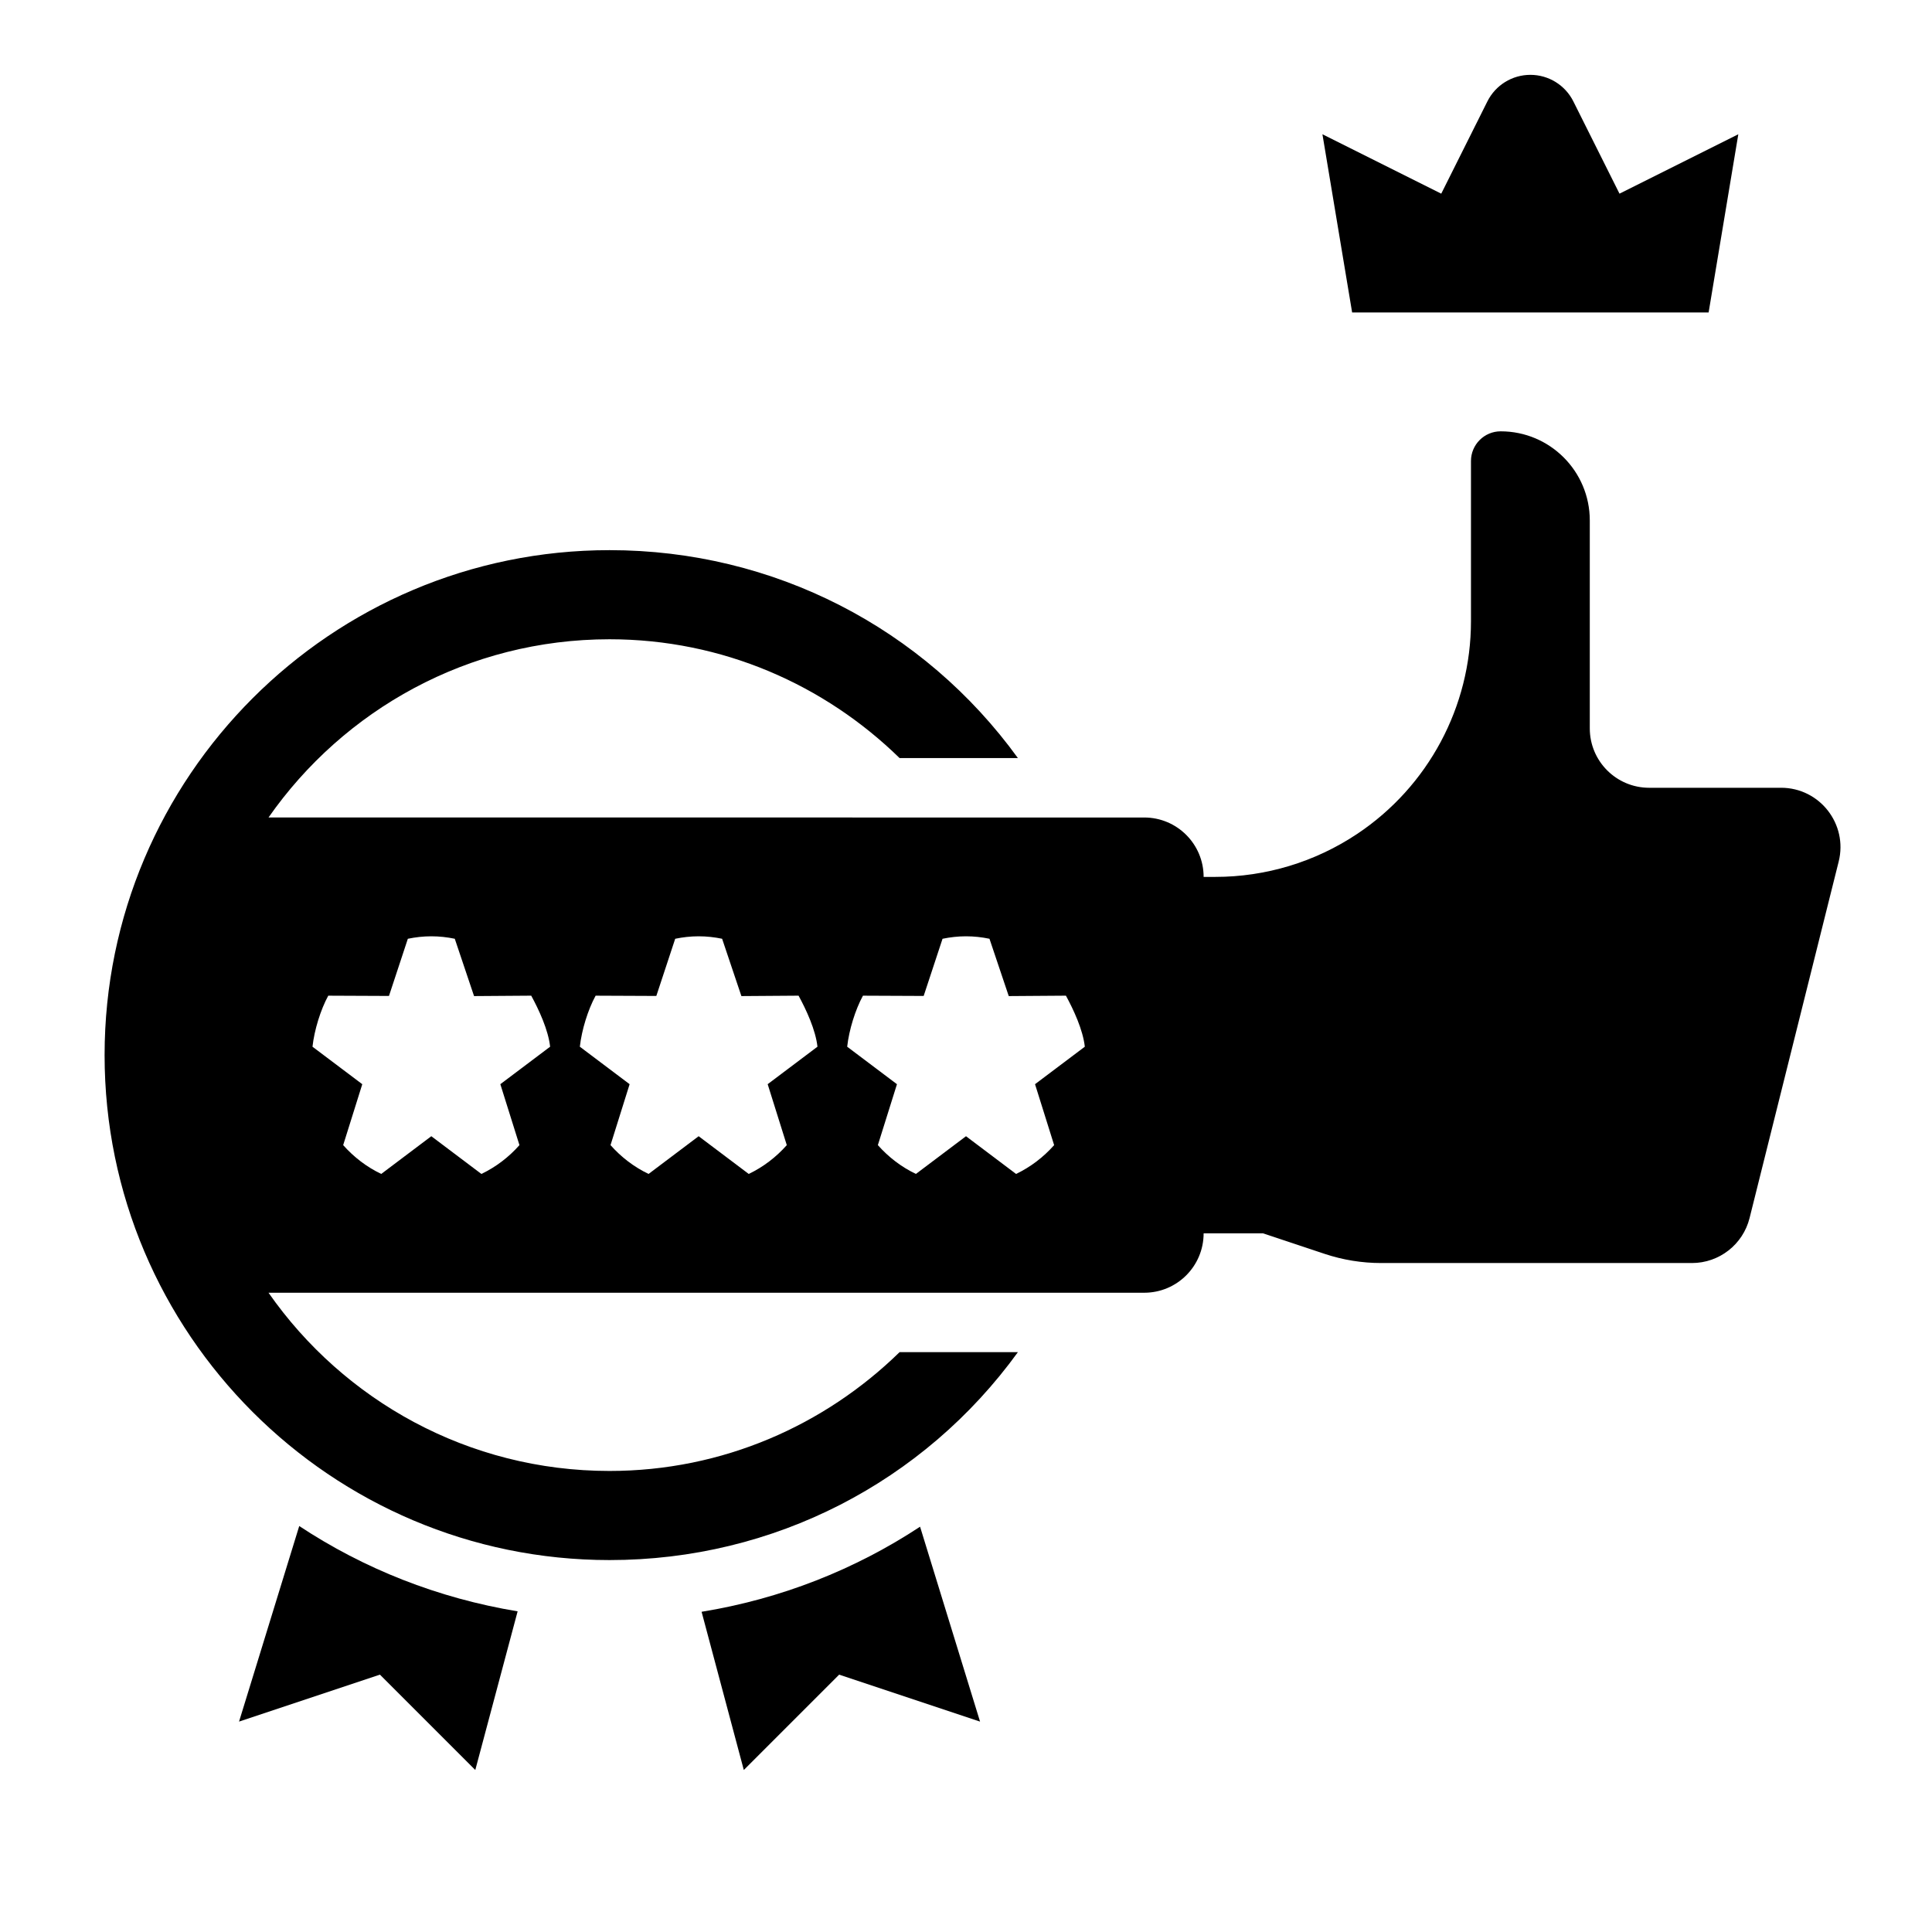 <?xml version="1.0" encoding="UTF-8"?>
<!-- Uploaded to: ICON Repo, www.svgrepo.com, Generator: ICON Repo Mixer Tools -->
<svg fill="#000000" width="800px" height="800px" version="1.1" viewBox="144 144 512 512" xmlns="http://www.w3.org/2000/svg">
 <g>
  <path d="m615.99 352.77h-34.938c-8.699 0-15.742-7.047-15.742-15.742v-55.105c0-13.043-10.57-23.617-23.617-23.617-4.344 0-7.871 3.527-7.871 7.871v42.461c0 22.648-11.32 43.801-30.164 56.363-11.133 7.426-24.211 11.387-37.582 11.387h-3.102c0-8.699-7.047-15.742-15.742-15.742l-232.07-0.004c19.918-28.527 52.938-47.23 90.371-47.23 29.961 0 57 12.082 76.871 31.488h31.355c-24.93-34.426-64.66-55.105-108.22-55.105-73.793 0-133.82 60.031-133.82 133.82s60.031 133.82 133.82 133.82c43.562 0 83.293-20.68 108.22-55.105h-31.355c-19.867 19.406-46.91 31.488-76.871 31.488-37.43 0-70.453-18.703-90.371-47.23h232.07c8.699 0 15.742-7.047 15.742-15.742h15.742l16.344 5.449c4.82 1.602 9.867 2.422 14.945 2.422h82.379c7.227 0 13.523-4.922 15.273-11.926l4.887-19.562 15.742-62.977 2.984-11.926c2.481-9.934-5.027-19.562-15.277-19.562zm-334.33 94.703c-2.832 3.188-6.234 5.793-10.086 7.637l-13.273-10-13.27 9.996c-3.848-1.836-7.25-4.441-10.086-7.637l5.062-16.145-13.195-9.934c0.496-4.465 2.141-9.777 4.18-13.523l16.09 0.07 5-15.152c2.016-0.418 4.086-0.656 6.219-0.656 2.133 0 4.203 0.234 6.219 0.652l5.109 15.191 15.152-0.109c2.039 3.738 4.512 9.062 5.008 13.523l-13.195 9.934zm70.848 0c-2.832 3.188-6.234 5.793-10.086 7.637l-13.273-10-13.27 9.996c-3.848-1.836-7.25-4.441-10.086-7.637l5.062-16.145-13.191-9.934c0.496-4.465 2.141-9.777 4.18-13.523l16.09 0.07 5-15.152c2.012-0.418 4.082-0.656 6.215-0.656 2.133 0 4.203 0.234 6.219 0.652l5.109 15.191 15.152-0.109c2.039 3.738 4.512 9.062 5.008 13.523l-13.195 9.934zm70.848 0c-2.832 3.188-6.234 5.793-10.086 7.637l-13.27-10-13.273 9.996c-3.848-1.836-7.25-4.441-10.086-7.637l5.062-16.145-13.191-9.934c0.496-4.465 2.141-9.777 4.18-13.523l16.09 0.07 5-15.152c2.012-0.418 4.082-0.656 6.219-0.656 2.133 0 4.203 0.234 6.219 0.652l5.109 15.191 15.152-0.109c2.039 3.738 4.512 9.062 5.008 13.523l-13.195 9.934z"/>
  <path d="m596.8 226.81 7.871-47.23-31.488 15.742-12.227-24.449c-2.156-4.312-6.566-7.039-11.391-7.039-4.824 0-9.234 2.723-11.391 7.039l-12.227 24.449-31.488-15.742 7.871 47.23z"/>
  <path d="m329.93 571.14 11.188 41.926 25.27-25.27 37.336 12.445-15.895-51.648c-17.309 11.398-36.957 19.137-57.898 22.547z"/>
  <path d="m207.35 600.24 37.336-12.445 25.27 25.27 11.219-42.043c-21.09-3.481-40.723-11.266-57.875-22.609z"/>
 </g>
</svg>